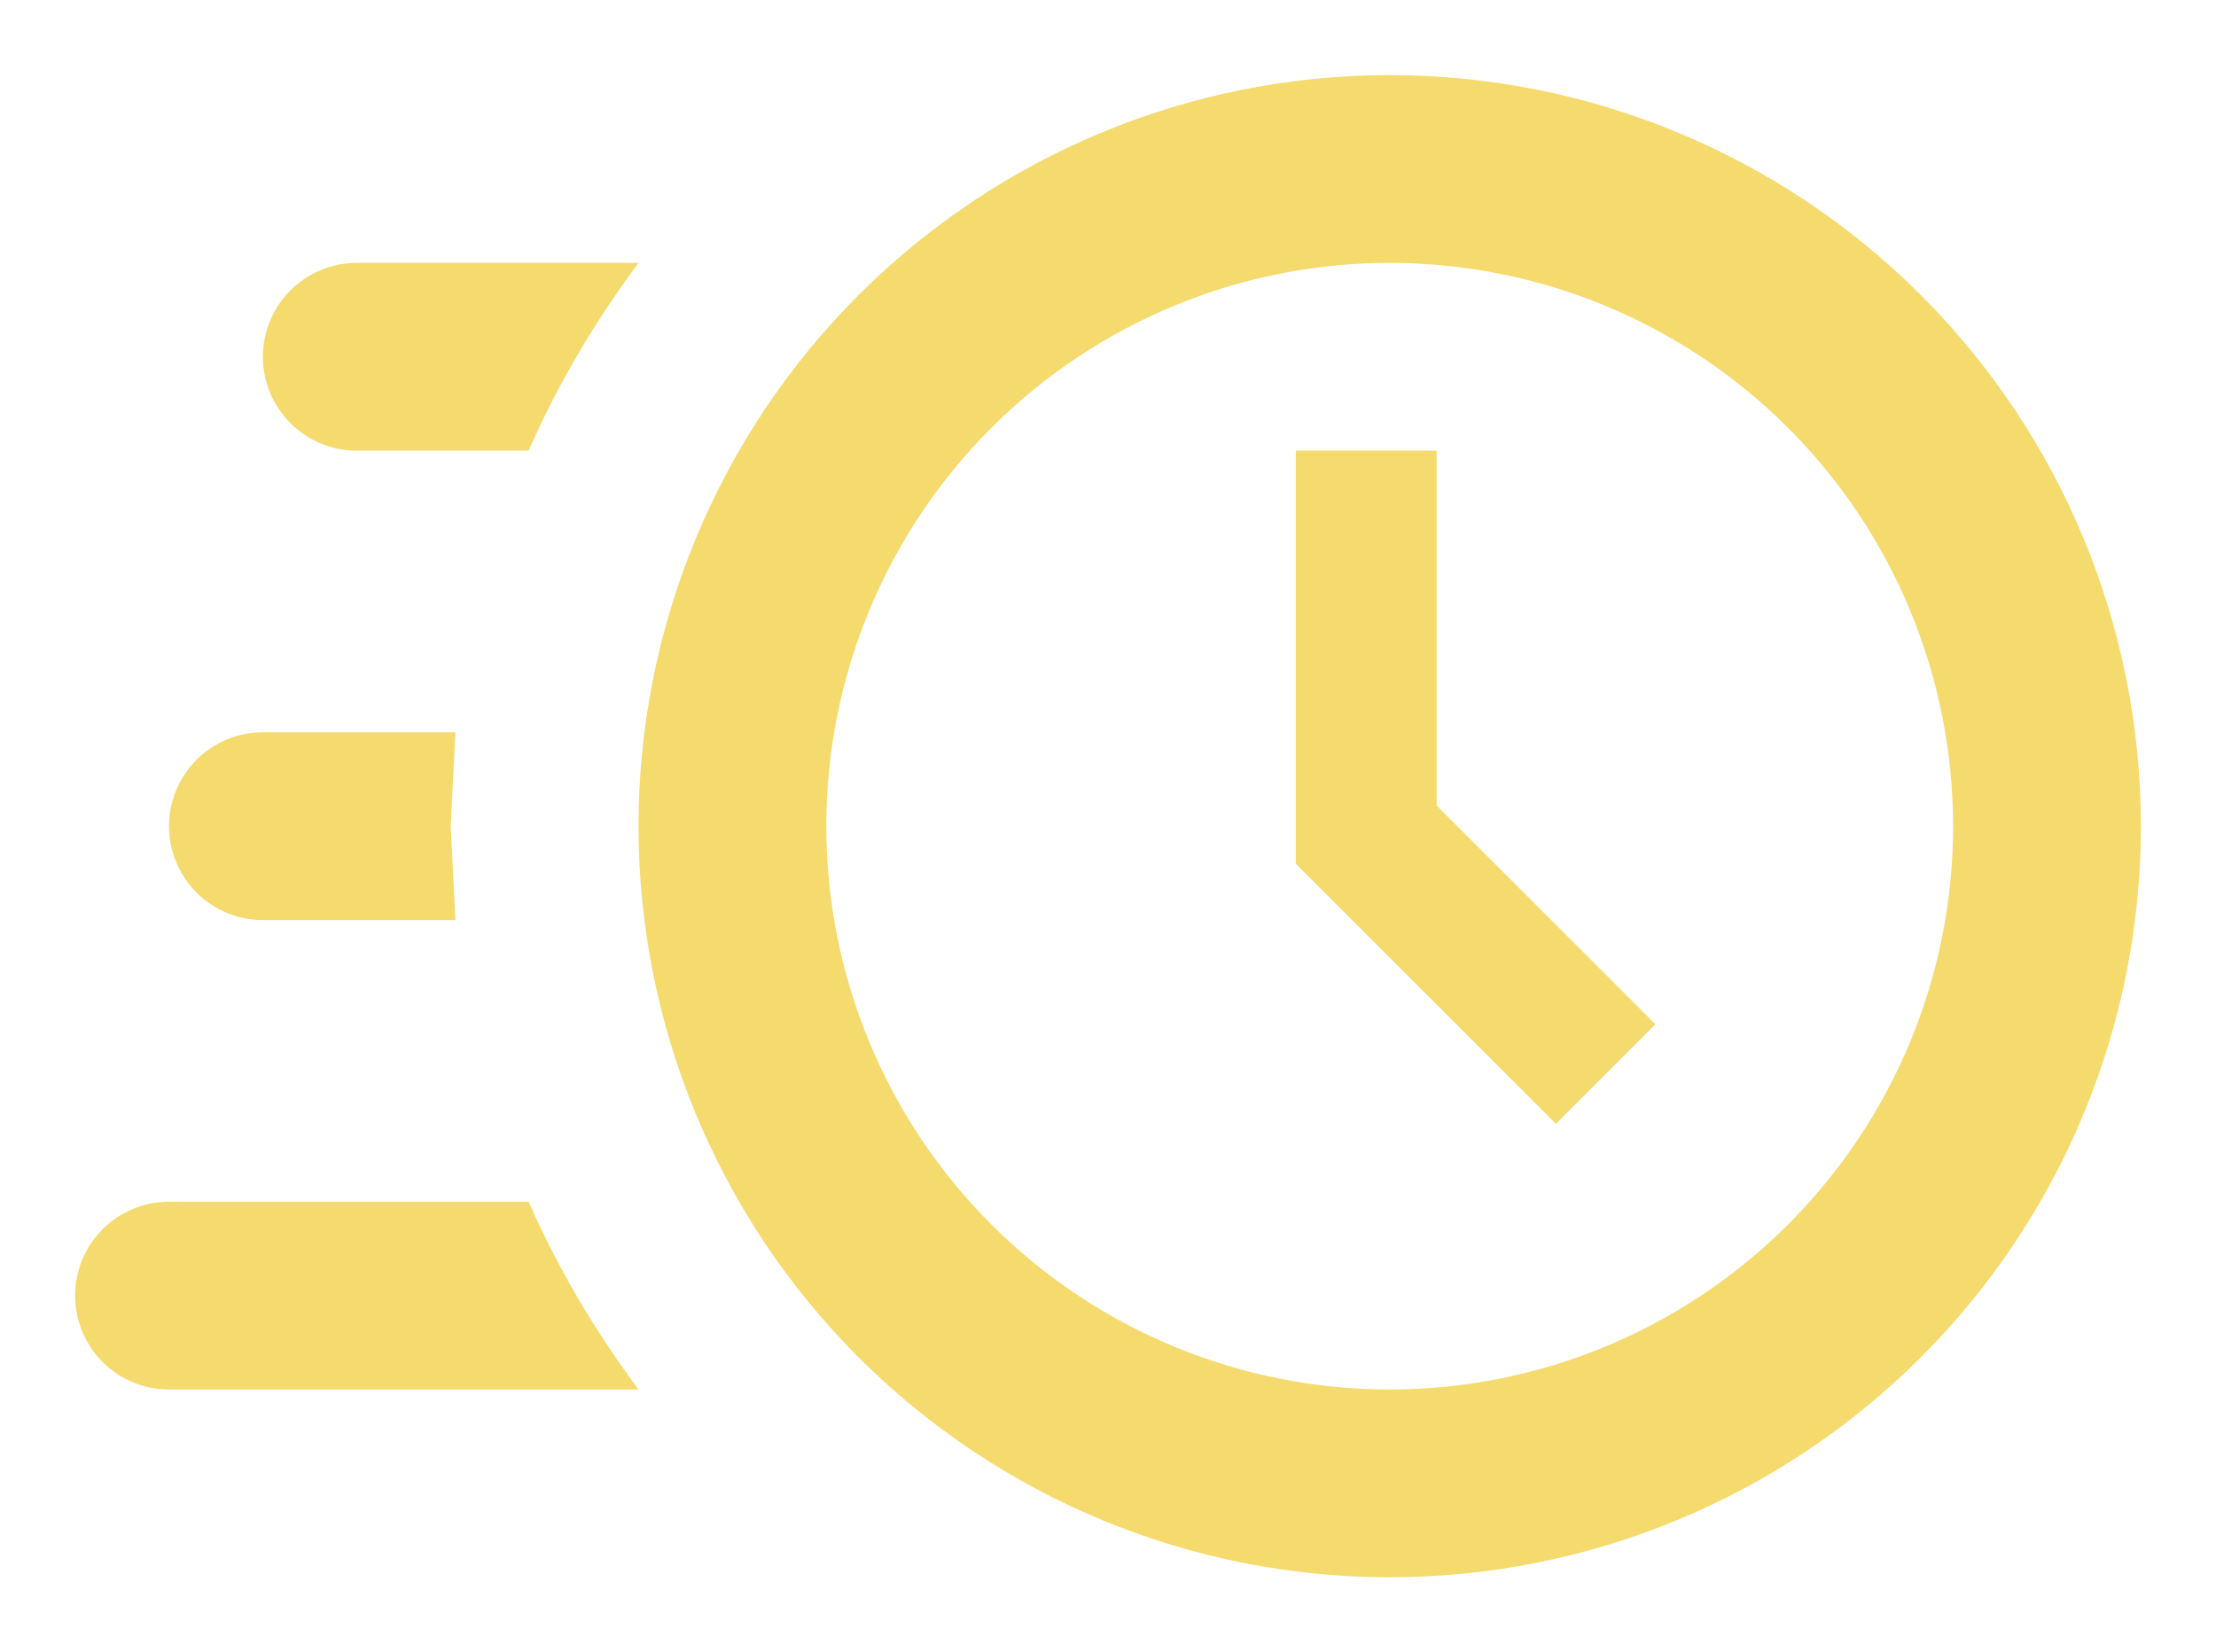 <?xml version="1.0" encoding="UTF-8"?> <svg xmlns="http://www.w3.org/2000/svg" width="118" height="88" viewBox="0 0 118 88" fill="none"><g filter="url(#filter0_d_165_11)"><path d="M74 0C84.609 0 94.783 4.214 102.284 11.716C109.786 19.217 114 29.391 114 40C114 50.609 109.786 60.783 102.284 68.284C94.783 75.786 84.609 80 74 80C63.391 80 53.217 75.786 45.716 68.284C38.214 60.783 34 50.609 34 40C34 29.391 38.214 19.217 45.716 11.716C53.217 4.214 63.391 0 74 0ZM74 10C66.043 10 58.413 13.161 52.787 18.787C47.161 24.413 44 32.044 44 40C44 47.956 47.161 55.587 52.787 61.213C58.413 66.839 66.043 70 74 70C81.957 70 89.587 66.839 95.213 61.213C100.839 55.587 104 47.956 104 40C104 32.044 100.839 24.413 95.213 18.787C89.587 13.161 81.957 10 74 10ZM69 20H76.5V38.9L88.15 50.55L82.85 55.85L69 42V20ZM9 70C7.674 70 6.402 69.473 5.464 68.535C4.527 67.598 4 66.326 4 65C4 63.674 4.527 62.402 5.464 61.465C6.402 60.527 7.674 60 9 60H28.15C29.7 63.55 31.7 66.9 34 70H9ZM14 45C12.674 45 11.402 44.473 10.464 43.535C9.527 42.598 9 41.326 9 40C9 38.674 9.527 37.402 10.464 36.465C11.402 35.527 12.674 35 14 35H24.25L24 40L24.25 45H14ZM19 20C17.674 20 16.402 19.473 15.464 18.535C14.527 17.598 14 16.326 14 15C14 13.674 14.527 12.402 15.464 11.464C16.402 10.527 17.674 10 19 10H34C31.7 13.1 29.7 16.45 28.15 20H19Z" fill="#F5DA6E"></path></g><defs><filter id="filter0_d_165_11" x="0" y="0" width="118" height="88" filterUnits="userSpaceOnUse" color-interpolation-filters="sRGB"><feFlood flood-opacity="0" result="BackgroundImageFix"></feFlood><feColorMatrix in="SourceAlpha" type="matrix" values="0 0 0 0 0 0 0 0 0 0 0 0 0 0 0 0 0 0 127 0" result="hardAlpha"></feColorMatrix><feOffset dy="4"></feOffset><feGaussianBlur stdDeviation="2"></feGaussianBlur><feComposite in2="hardAlpha" operator="out"></feComposite><feColorMatrix type="matrix" values="0 0 0 0 0 0 0 0 0 0 0 0 0 0 0 0 0 0 0.25 0"></feColorMatrix><feBlend mode="normal" in2="BackgroundImageFix" result="effect1_dropShadow_165_11"></feBlend><feBlend mode="normal" in="SourceGraphic" in2="effect1_dropShadow_165_11" result="shape"></feBlend></filter></defs></svg> 